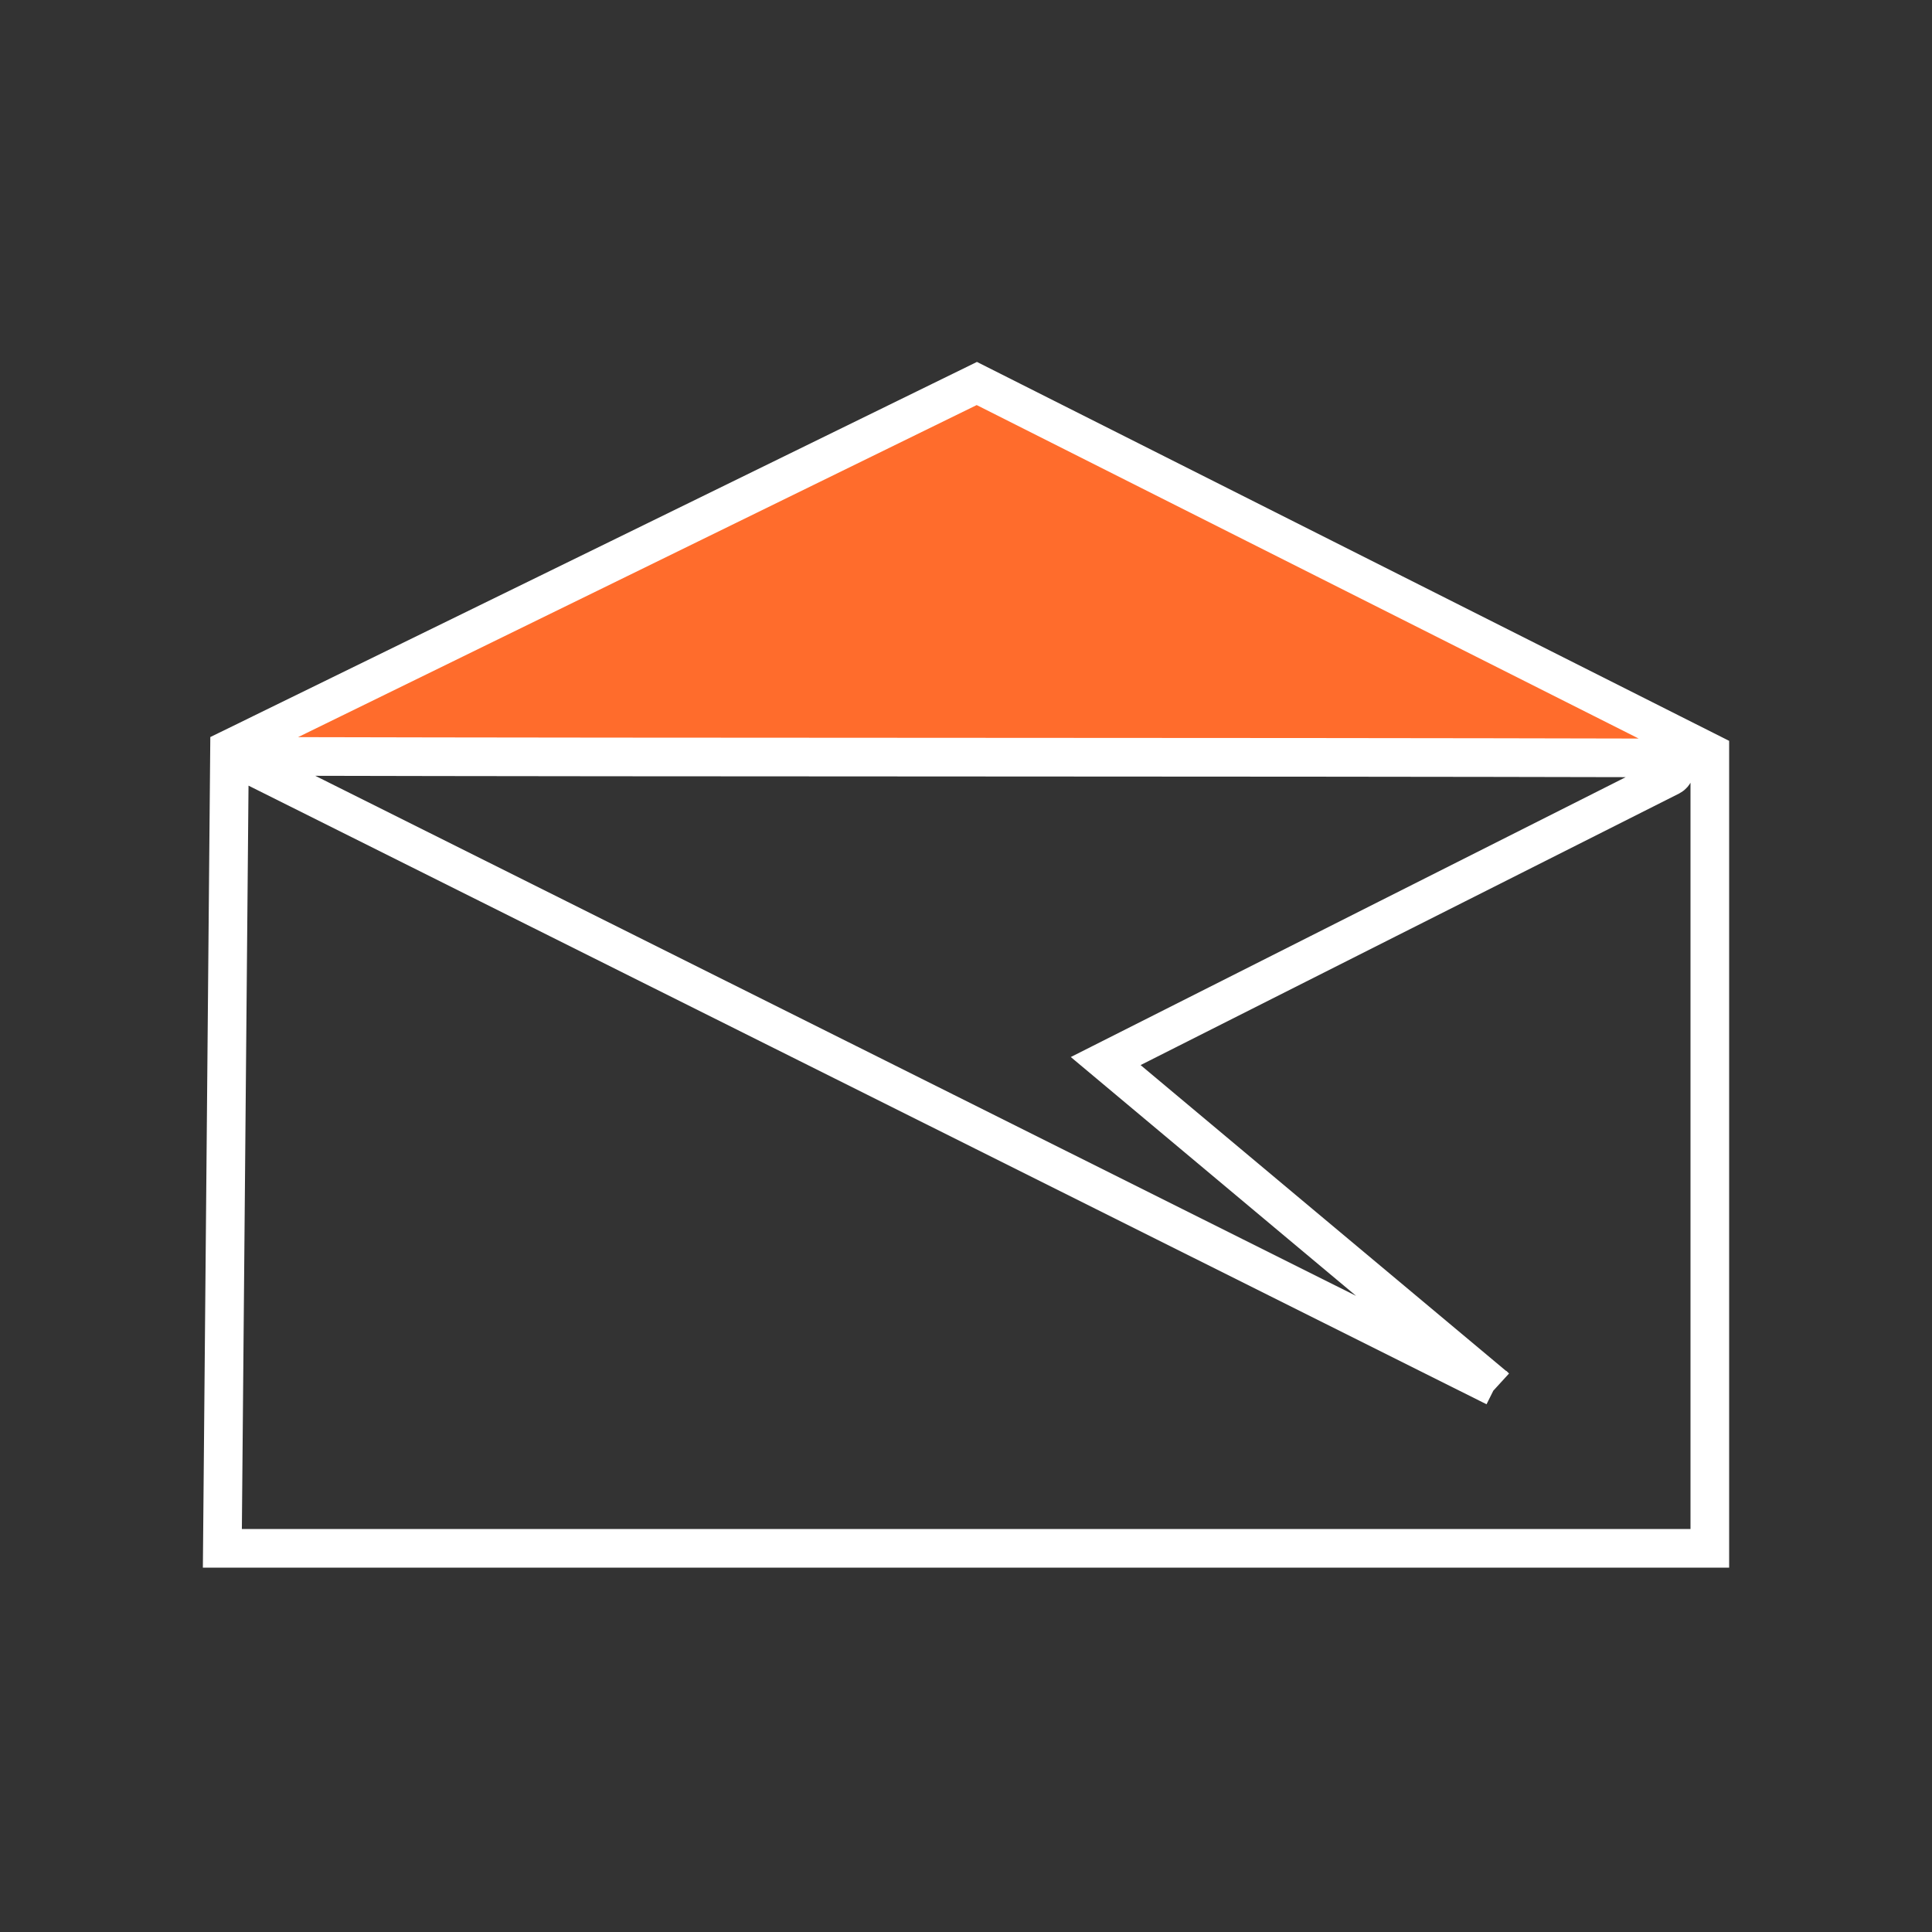 <?xml version="1.0" encoding="UTF-8"?>
<svg id="windows-mail" xmlns="http://www.w3.org/2000/svg" viewBox="0 0 100 100">
  <rect x="0" y="0" width="100" height="100" fill="#333333" stroke="none"/>
  <path d="m86.49,38.44H13.57c12.33-6.03,24.66-12.15,36.99-18.19,11.97,6.03,23.96,12.16,35.93,18.19Z" fill="#ff6c2c" fill-rule="evenodd"/>
  <path d="m86.49,37.95c-11.97-6.03-23.96-12.07-35.93-18.1-12.33,6.04-24.66,12.07-36.99,18.1-.56.27-1.13.56-1.69.83-.13,13.79-.24,27.58-.37,41.36h76.99v-41.18c-.67-.34-1.33-.67-2.01-1.01Zm-9.1,33.84c-21.35-10.67-42.71-21.35-64.06-32.01-.31-.16-.2-.63.15-.63,24.26.06,48.52.02,72.78.08.47,0,.62.73.2.95-9.75,4.91-19.5,9.83-29.23,14.74,6.72,5.63,13.45,11.26,20.17,16.88Z" fill="none" fill-rule="evenodd" stroke="#fff" stroke-miterlimit="10" stroke-width="2"/>
</svg>